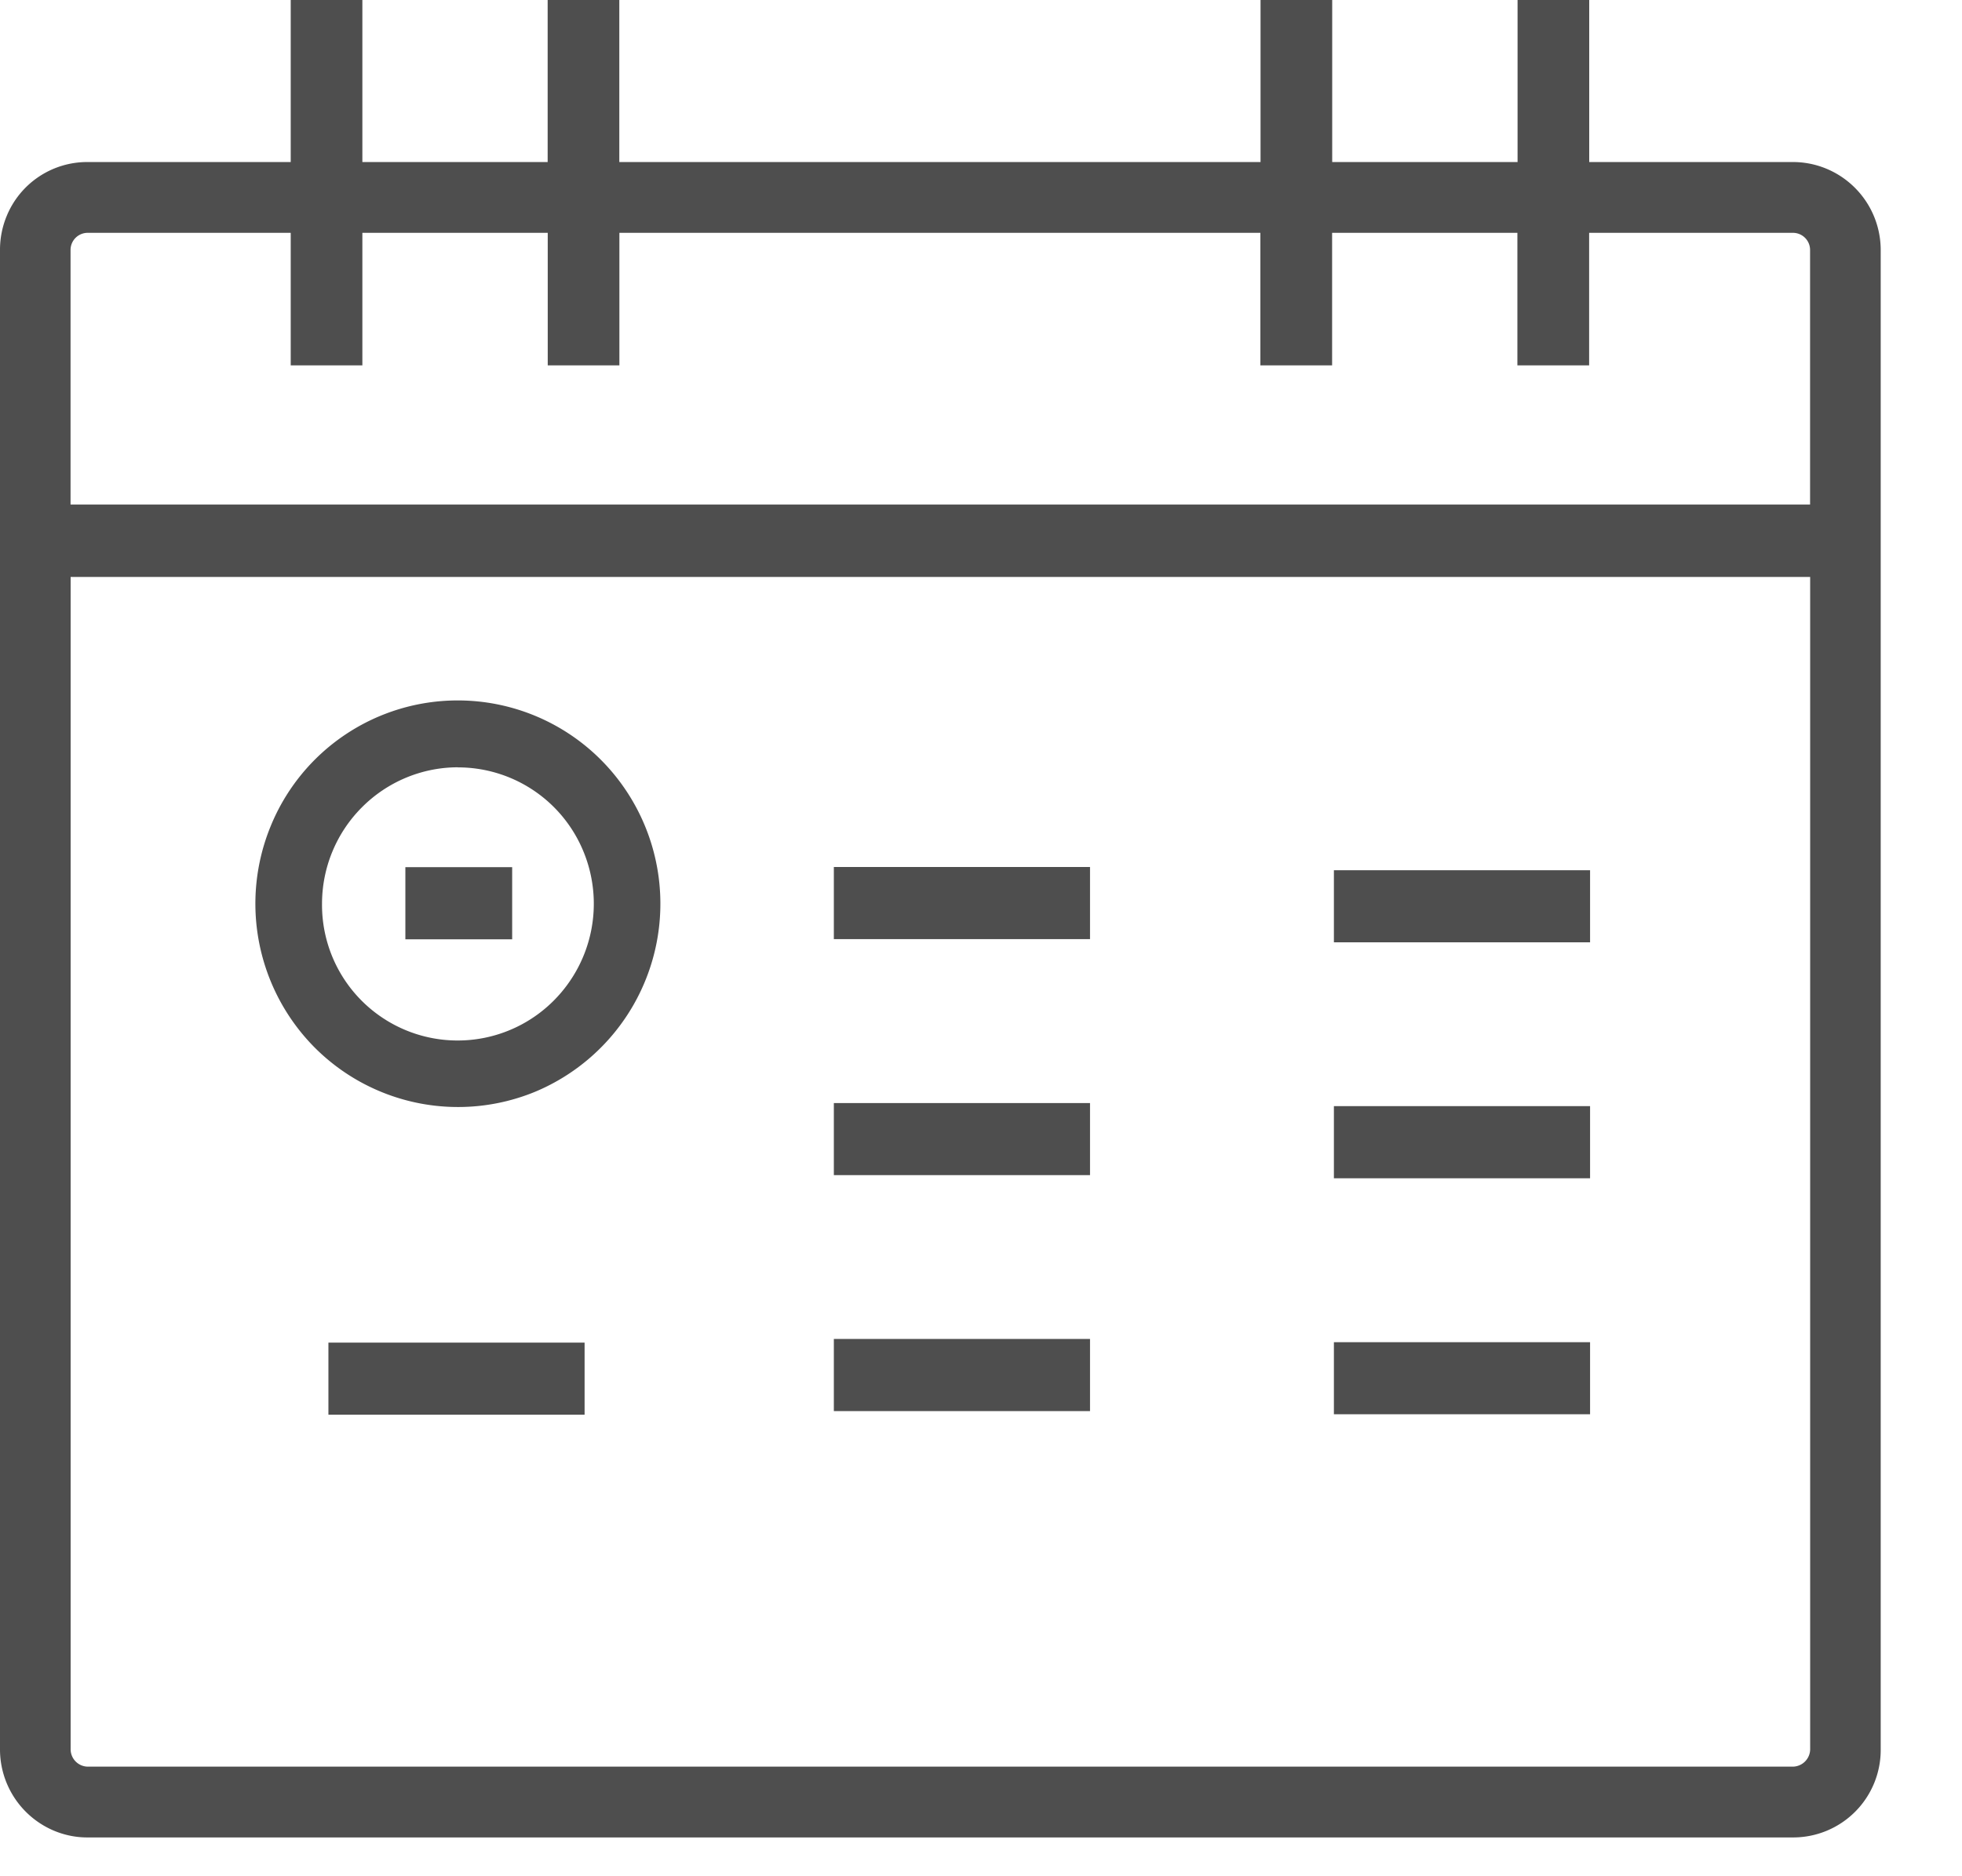 <svg width="23" height="22" fill="none" xmlns="http://www.w3.org/2000/svg"><path d="M21.017 1.9H18.63V0h-.84v1.9h-2.173V0h-.84v1.9H7.26V0h-.84v1.9H4.248V0h-.84v1.9h-2.38a1.02 1.02 0 0 0-.95.634A1.034 1.034 0 0 0 0 2.928v17.584a1.034 1.034 0 0 0 .635.955c.125.052.259.079.394.078h19.988a1.026 1.026 0 0 0 1.03-1.033V2.928a1.033 1.033 0 0 0-.637-.95 1.021 1.021 0 0 0-.393-.078Zm.203 18.612a.206.206 0 0 1-.203.203H1.03a.204.204 0 0 1-.202-.203V6.765H21.22v13.747Zm0-14.596H.827V2.928a.201.201 0 0 1 .202-.198h2.379v1.554h.84V2.73h2.173v1.554h.84V2.73h7.514v1.554h.841V2.73h2.172v1.554h.841V2.73h2.388a.201.201 0 0 1 .202.198v2.988Z" fill="#4E4E4E"/><path d="M18.64 10.204h-3.003v.845h3.003v-.845ZM12.778 10.166H9.775v.846h3.003v-.846ZM5.368 8.998a1.59 1.59 0 0 1 1.472.987 1.608 1.608 0 0 1-.345 1.744 1.59 1.59 0 0 1-2.72-1.132c0-.424.168-.83.467-1.13.298-.3.704-.47 1.126-.47Zm0-.785a2.368 2.368 0 0 0-2.194 1.472 2.394 2.394 0 0 0 .515 2.598 2.373 2.373 0 0 0 2.588.517 2.39 2.39 0 0 0 .77-3.888 2.37 2.37 0 0 0-1.68-.699Z" fill="#4E4E4E"/><path d="M6.004 10.168H4.752v.846h1.252v-.845ZM18.64 12.97h-3.003v.846h3.003v-.845ZM12.778 12.934H9.775v.845h3.003v-.845ZM18.64 15.738h-3.003v.845h3.003v-.845ZM12.778 15.7H9.775v.846h3.003V15.7ZM6.854 15.743H3.85v.845h3.003v-.845Z" fill="#4E4E4E"/></svg>